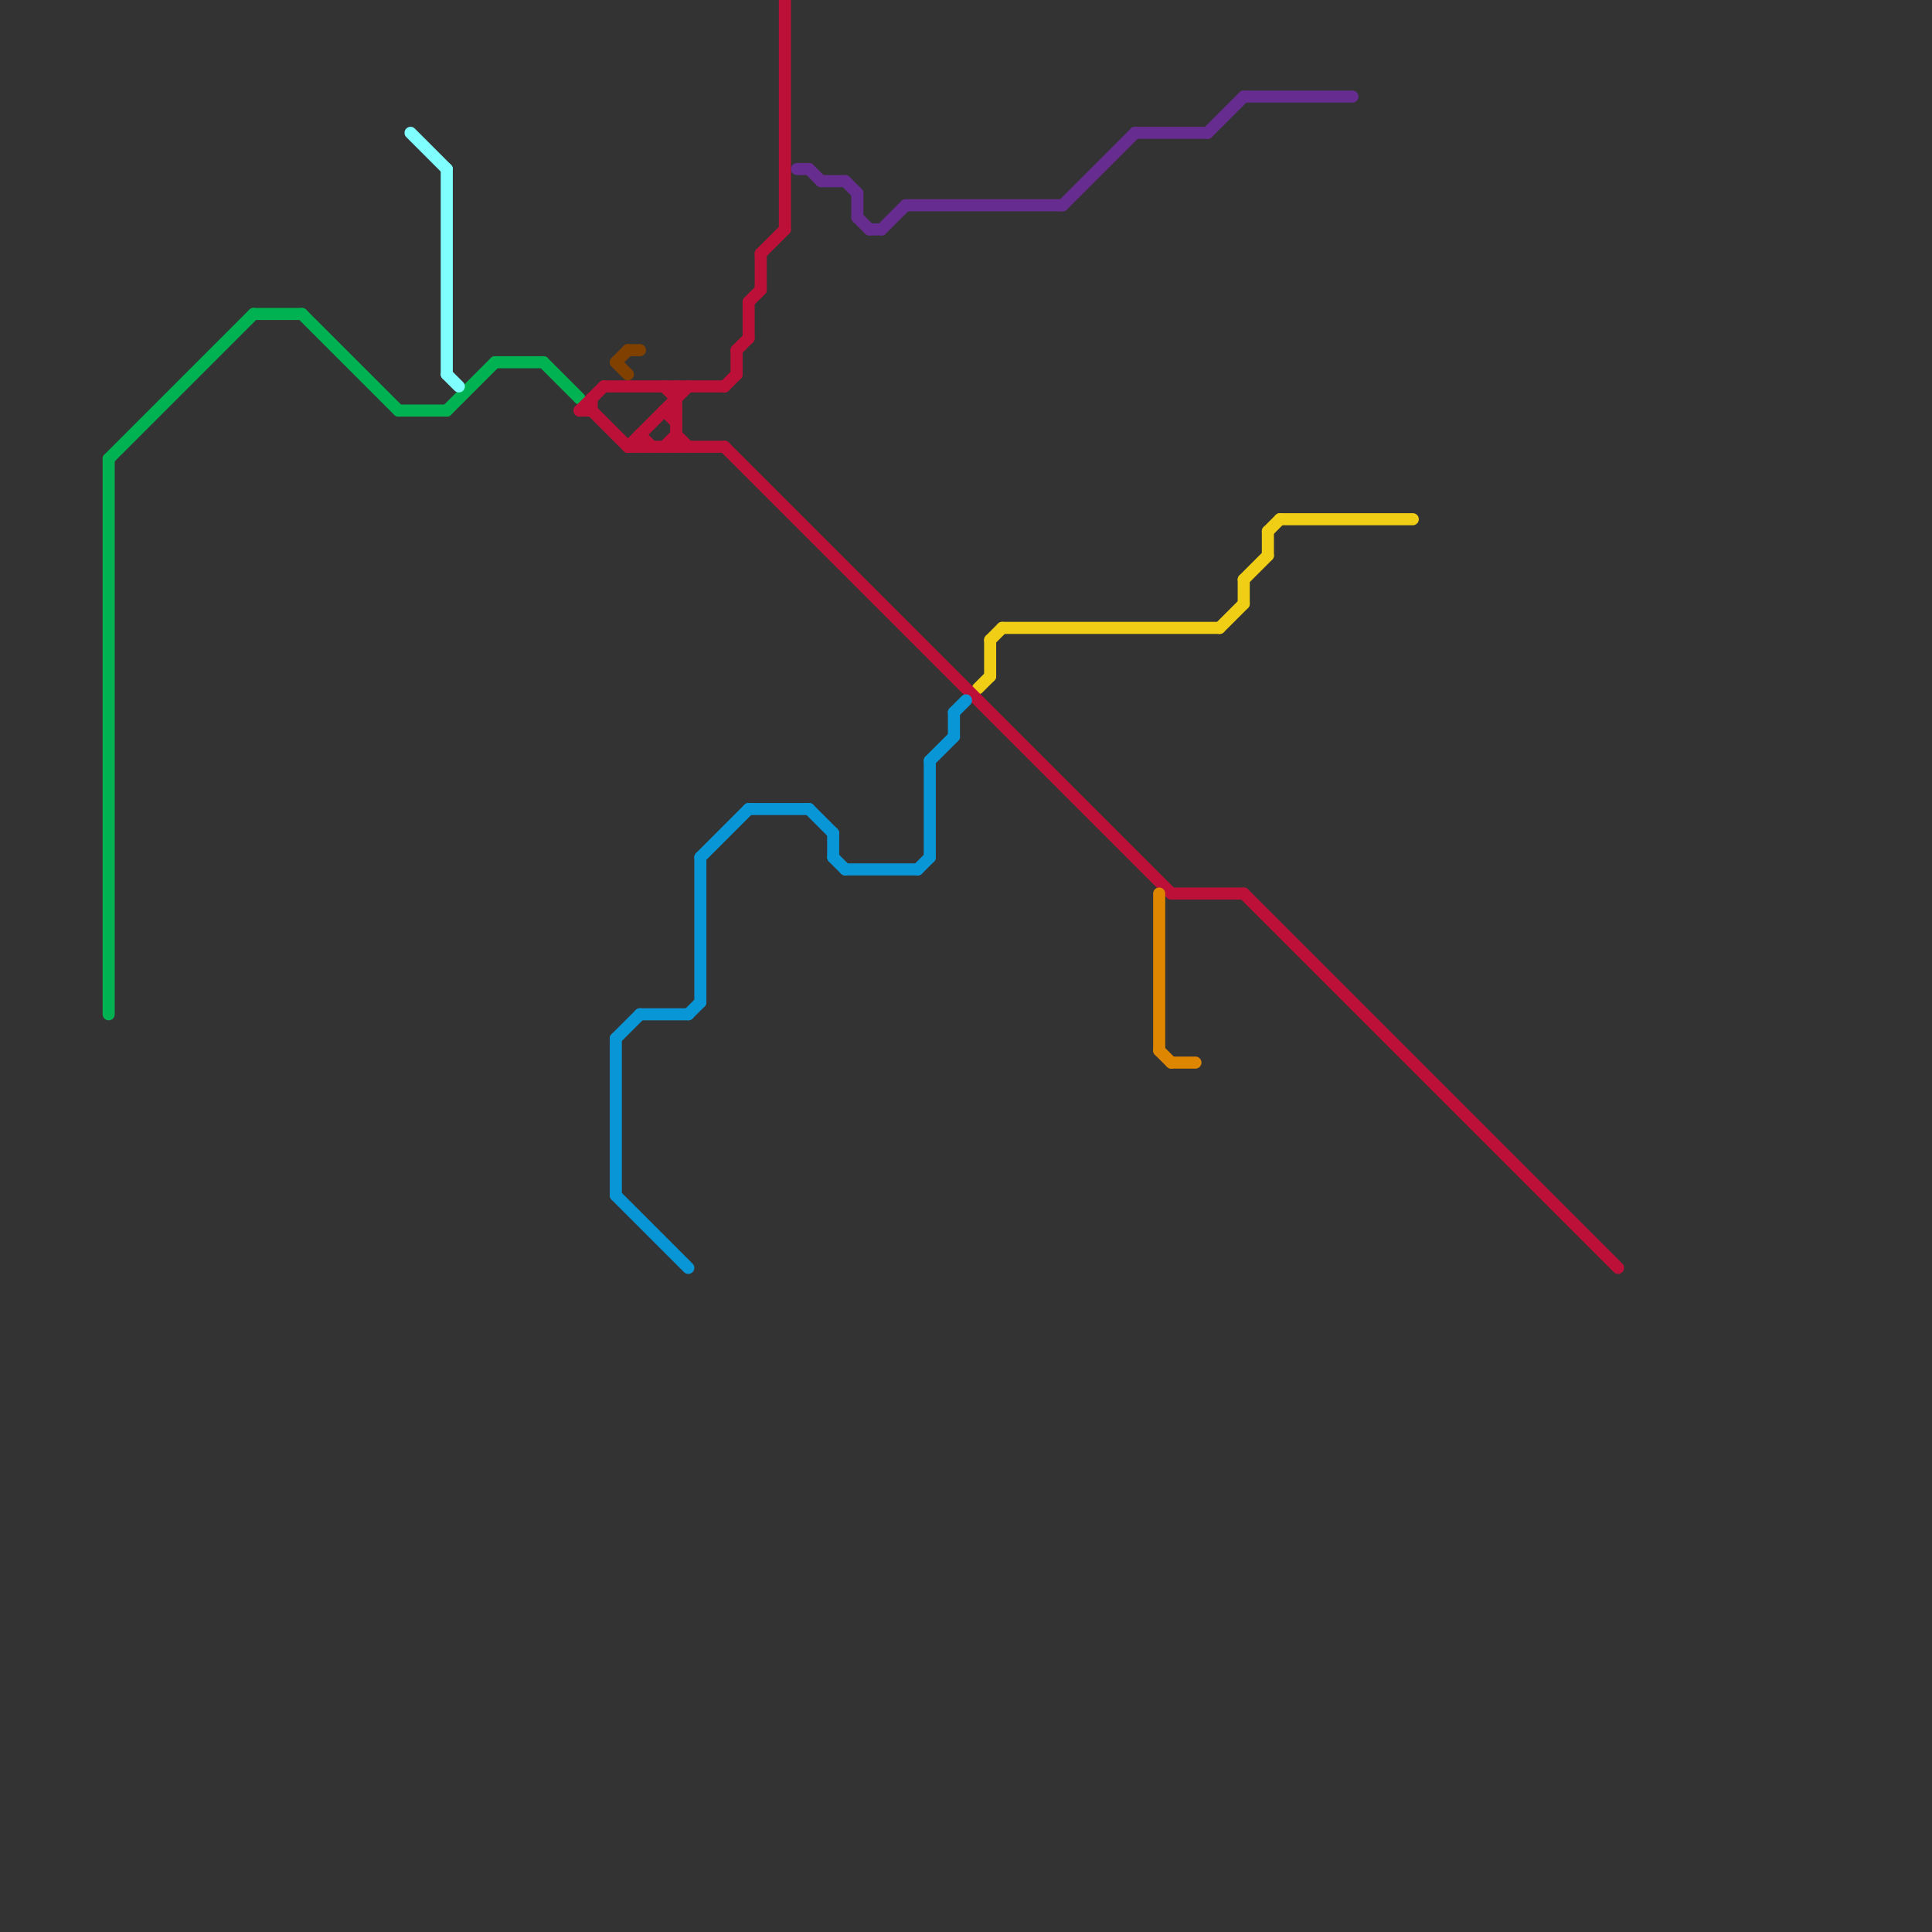 
<svg version="1.1" xmlns="http://www.w3.org/2000/svg" viewBox="0 0 160 160">
<rect x="0" y="0" width="160" height="160" fill="#333333" stroke="none"/>
<style>text { font: 1px Helvetica; font-weight: 600; white-space: pre; dominant-baseline: central; } line { stroke-width: 1; fill: none; stroke-linecap: round; stroke-linejoin: round; } .c0 { stroke: #00b251 } .c1 { stroke: #662c90 } .c2 { stroke: #f0ce15 } .c3 { stroke: #bd1038 } .c4 { stroke: #80ffff } .c5 { stroke: #804000 } .c6 { stroke: #0896d7 } .c7 { stroke: #df8600 }</style><defs><g id="wm-xf"><circle r="1.2" fill="#000"/><circle r="0.9" fill="#fff"/><circle r="0.6" fill="#000"/><circle r="0.3" fill="#fff"/></g><g id="wm"><circle r="0.6" fill="#000"/><circle r="0.3" fill="#fff"/></g></defs><line class="c0" x1="41" y1="30" x2="45" y2="30"/><line class="c0" x1="9" y1="38" x2="21" y2="26"/><line class="c0" x1="37" y1="34" x2="41" y2="30"/><line class="c0" x1="21" y1="26" x2="25" y2="26"/><line class="c0" x1="45" y1="30" x2="48" y2="33"/><line class="c0" x1="25" y1="26" x2="33" y2="34"/><line class="c0" x1="33" y1="34" x2="37" y2="34"/><line class="c0" x1="9" y1="38" x2="9" y2="84"/><line class="c1" x1="73" y1="19" x2="75" y2="17"/><line class="c1" x1="71" y1="18" x2="72" y2="19"/><line class="c1" x1="71" y1="16" x2="71" y2="18"/><line class="c1" x1="66" y1="14" x2="67" y2="14"/><line class="c1" x1="67" y1="14" x2="68" y2="15"/><line class="c1" x1="68" y1="15" x2="70" y2="15"/><line class="c1" x1="72" y1="19" x2="73" y2="19"/><line class="c1" x1="103" y1="8" x2="112" y2="8"/><line class="c1" x1="70" y1="15" x2="71" y2="16"/><line class="c1" x1="94" y1="11" x2="100" y2="11"/><line class="c1" x1="100" y1="11" x2="103" y2="8"/><line class="c1" x1="75" y1="17" x2="88" y2="17"/><line class="c1" x1="88" y1="17" x2="94" y2="11"/><line class="c2" x1="105" y1="44" x2="105" y2="46"/><line class="c2" x1="82" y1="53" x2="83" y2="52"/><line class="c2" x1="101" y1="52" x2="103" y2="50"/><line class="c2" x1="83" y1="52" x2="101" y2="52"/><line class="c2" x1="106" y1="43" x2="117" y2="43"/><line class="c2" x1="103" y1="48" x2="103" y2="50"/><line class="c2" x1="103" y1="48" x2="105" y2="46"/><line class="c2" x1="105" y1="44" x2="106" y2="43"/><line class="c2" x1="82" y1="53" x2="82" y2="56"/><line class="c2" x1="81" y1="57" x2="82" y2="56"/><line class="c3" x1="60" y1="37" x2="97" y2="74"/><line class="c3" x1="63" y1="21" x2="65" y2="19"/><line class="c3" x1="55" y1="32" x2="56" y2="33"/><line class="c3" x1="55" y1="34" x2="56" y2="35"/><line class="c3" x1="61" y1="29" x2="62" y2="28"/><line class="c3" x1="63" y1="21" x2="63" y2="24"/><line class="c3" x1="49" y1="33" x2="49" y2="34"/><line class="c3" x1="62" y1="25" x2="63" y2="24"/><line class="c3" x1="103" y1="74" x2="134" y2="105"/><line class="c3" x1="55" y1="34" x2="56" y2="34"/><line class="c3" x1="62" y1="25" x2="62" y2="28"/><line class="c3" x1="49" y1="34" x2="52" y2="37"/><line class="c3" x1="48" y1="34" x2="49" y2="34"/><line class="c3" x1="52" y1="37" x2="60" y2="37"/><line class="c3" x1="55" y1="37" x2="56" y2="36"/><line class="c3" x1="56" y1="36" x2="57" y2="37"/><line class="c3" x1="53" y1="36" x2="53" y2="37"/><line class="c3" x1="61" y1="29" x2="61" y2="31"/><line class="c3" x1="56" y1="32" x2="56" y2="37"/><line class="c3" x1="52" y1="37" x2="57" y2="32"/><line class="c3" x1="50" y1="32" x2="60" y2="32"/><line class="c3" x1="48" y1="34" x2="50" y2="32"/><line class="c3" x1="65" y1="0" x2="65" y2="19"/><line class="c3" x1="97" y1="74" x2="103" y2="74"/><line class="c3" x1="60" y1="32" x2="61" y2="31"/><line class="c3" x1="53" y1="36" x2="54" y2="37"/><line class="c4" x1="37" y1="14" x2="37" y2="31"/><line class="c4" x1="37" y1="31" x2="38" y2="32"/><line class="c4" x1="34" y1="11" x2="37" y2="14"/><line class="c5" x1="51" y1="30" x2="52" y2="31"/><line class="c5" x1="51" y1="30" x2="52" y2="29"/><line class="c5" x1="52" y1="29" x2="53" y2="29"/><line class="c6" x1="51" y1="99" x2="57" y2="105"/><line class="c6" x1="62" y1="67" x2="67" y2="67"/><line class="c6" x1="58" y1="71" x2="58" y2="83"/><line class="c6" x1="70" y1="72" x2="76" y2="72"/><line class="c6" x1="69" y1="71" x2="70" y2="72"/><line class="c6" x1="77" y1="63" x2="77" y2="71"/><line class="c6" x1="77" y1="63" x2="79" y2="61"/><line class="c6" x1="67" y1="67" x2="69" y2="69"/><line class="c6" x1="53" y1="84" x2="57" y2="84"/><line class="c6" x1="58" y1="71" x2="62" y2="67"/><line class="c6" x1="51" y1="86" x2="51" y2="99"/><line class="c6" x1="79" y1="59" x2="79" y2="61"/><line class="c6" x1="76" y1="72" x2="77" y2="71"/><line class="c6" x1="57" y1="84" x2="58" y2="83"/><line class="c6" x1="51" y1="86" x2="53" y2="84"/><line class="c6" x1="79" y1="59" x2="80" y2="58"/><line class="c6" x1="69" y1="69" x2="69" y2="71"/><line class="c7" x1="96" y1="74" x2="96" y2="87"/><line class="c7" x1="96" y1="87" x2="97" y2="88"/><line class="c7" x1="97" y1="88" x2="99" y2="88"/>
</svg>
